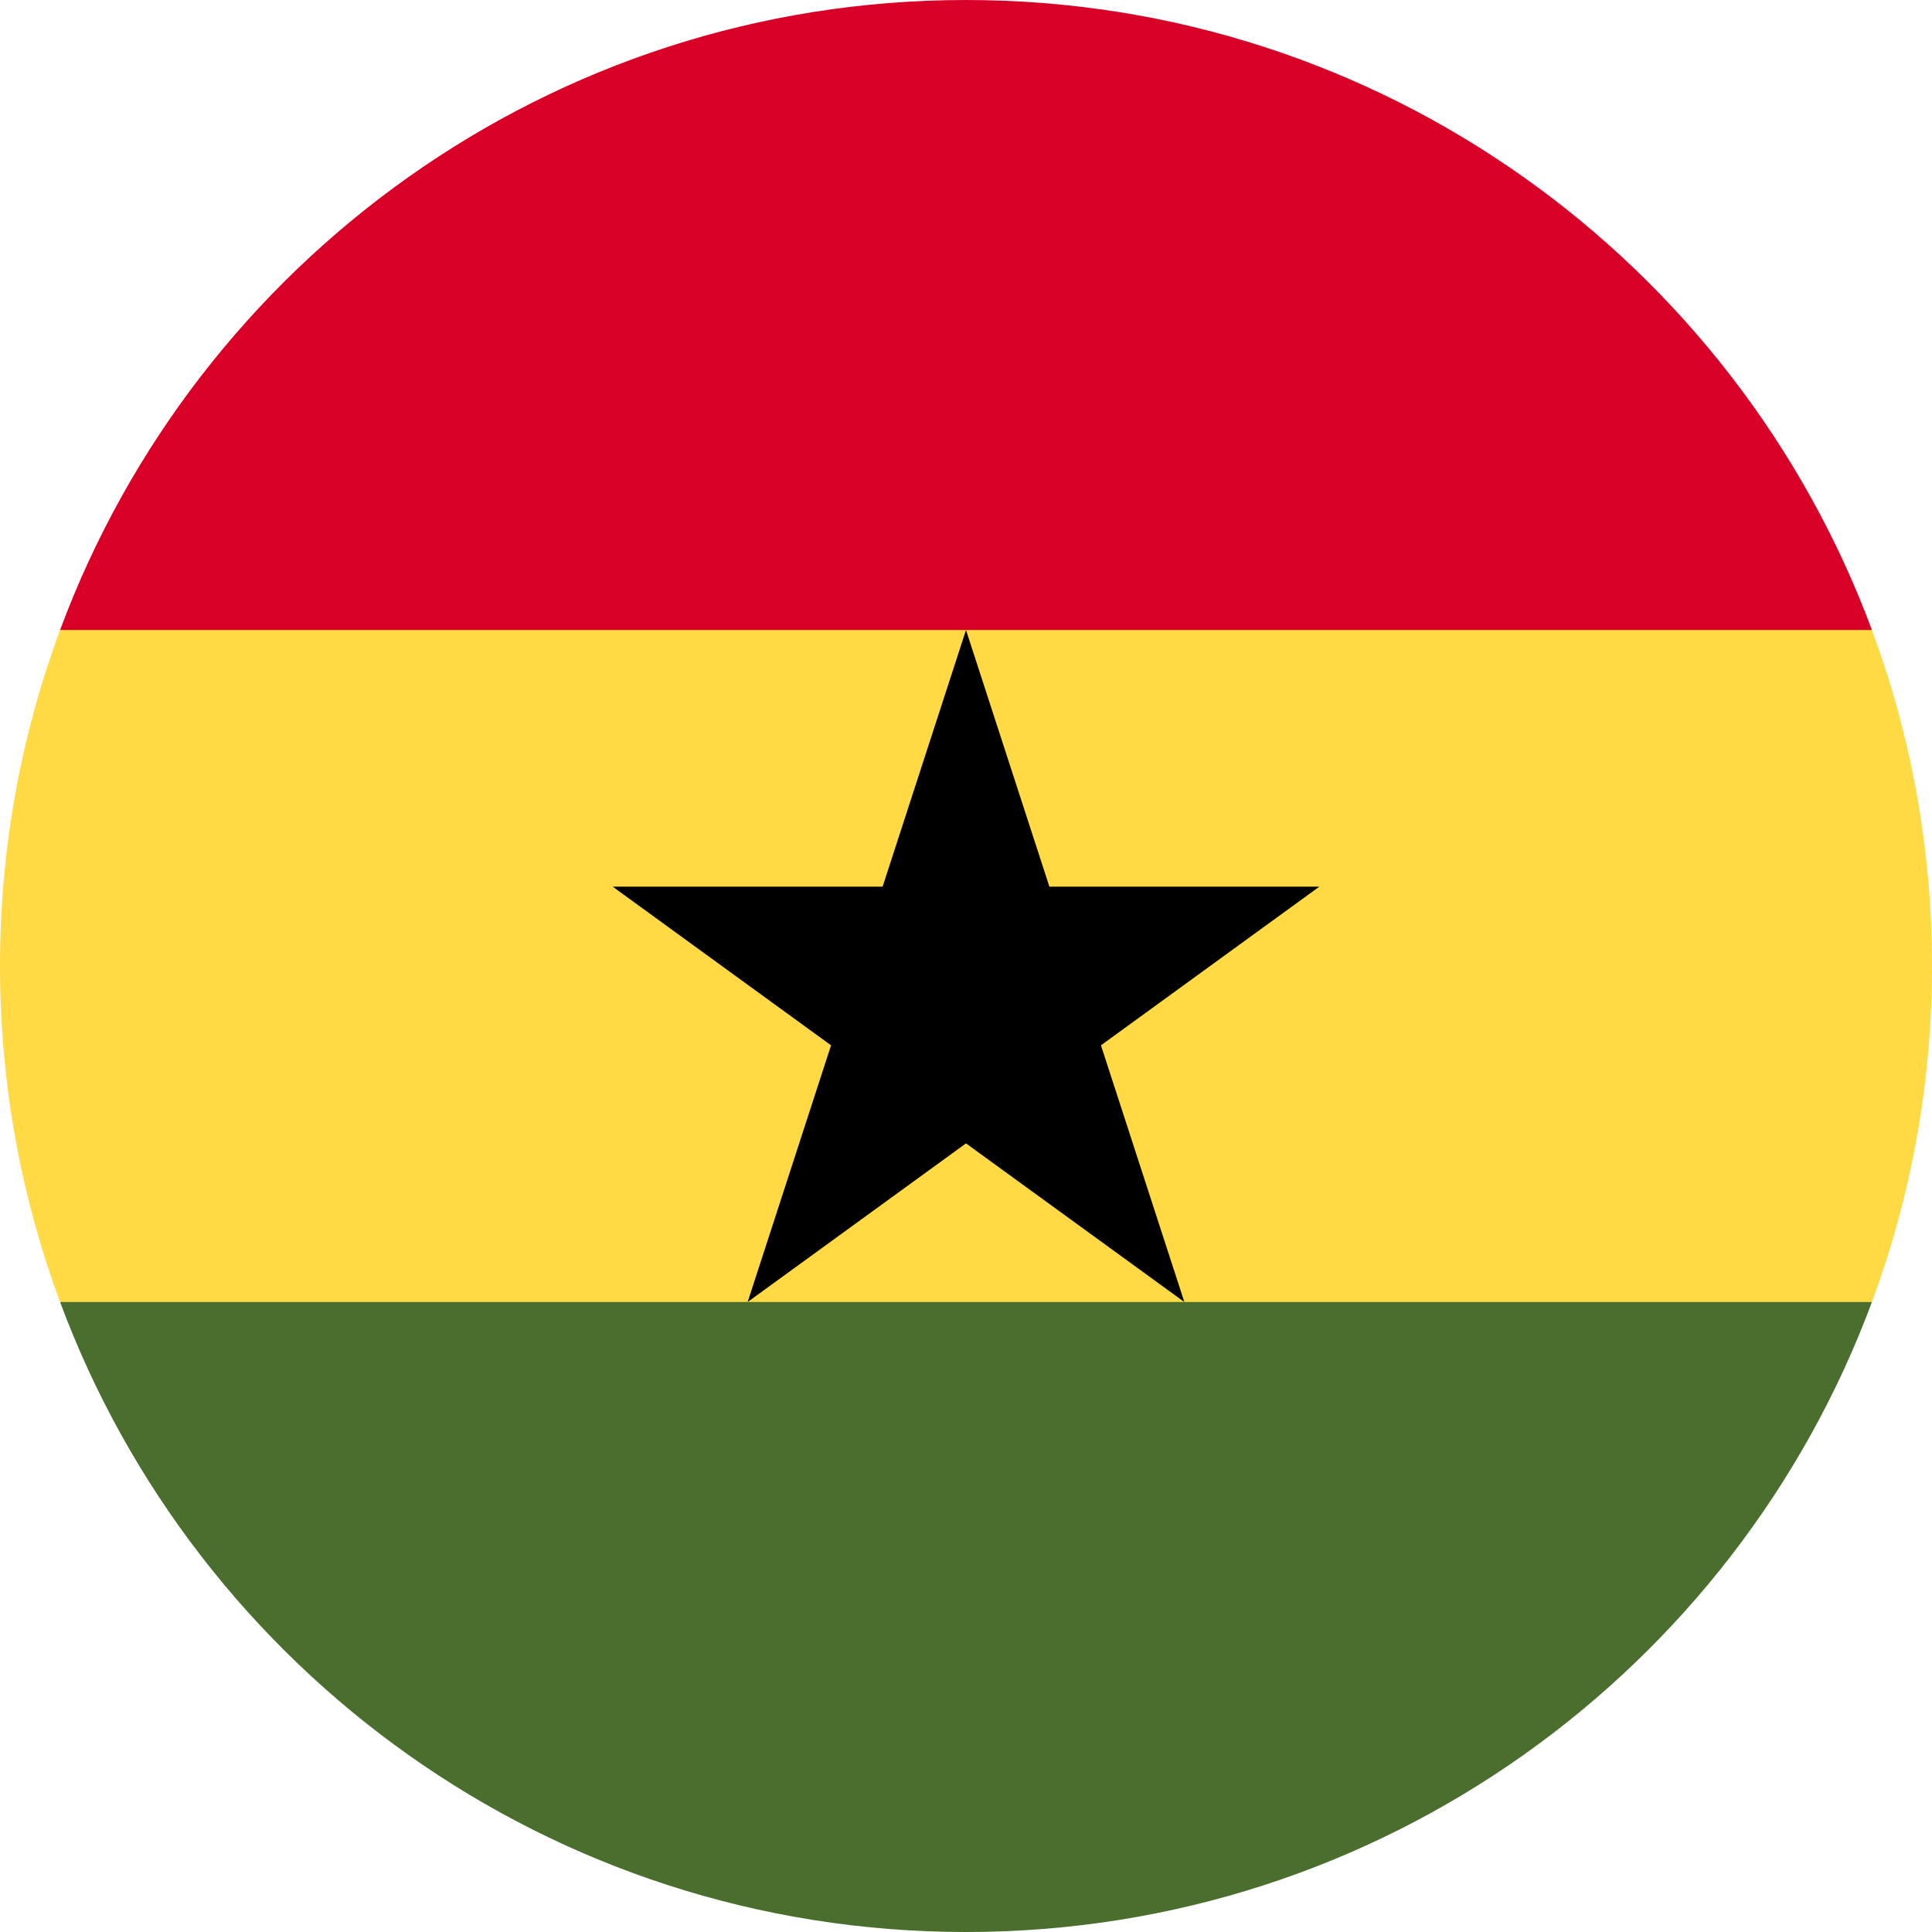 <svg width="512" height="512" viewBox="0 0 512 512" fill="none" xmlns="http://www.w3.org/2000/svg">
<g clip-path="url(#clip0_850_12623)">
<path d="M0.001 256.002C0.001 287.316 5.634 317.312 15.924 345.045L256.001 356.176L496.078 345.046C506.369 317.312 512.001 287.316 512.001 256.002C512.001 224.688 506.369 194.692 496.078 166.959L256.001 155.828L15.924 166.958C5.634 194.692 0.001 224.688 0.001 256.002H0.001Z" fill="#FFDA44"/>
<path d="M256.001 0.002C145.93 0.002 52.095 69.474 15.924 166.959H496.079C459.907 69.474 366.072 0.002 256.001 0.002Z" fill="#D80027"/>
<path d="M496.078 345.045H15.924C52.095 442.529 145.93 512.002 256.001 512.002C366.072 512.002 459.907 442.529 496.078 345.045Z" fill="#496E2D"/>
<path d="M255.999 166.959L278.099 234.979H349.627L291.764 277.022L313.864 345.045L255.999 303.005L198.134 345.045L220.238 277.022L162.375 234.979H233.899L255.999 166.959Z" fill="black"/>
</g>
<defs>
<clipPath id="clip0_850_12623">
<rect width="512" height="512" fill="white" transform="translate(0.001 0.002)"/>
</clipPath>
</defs>
</svg>
